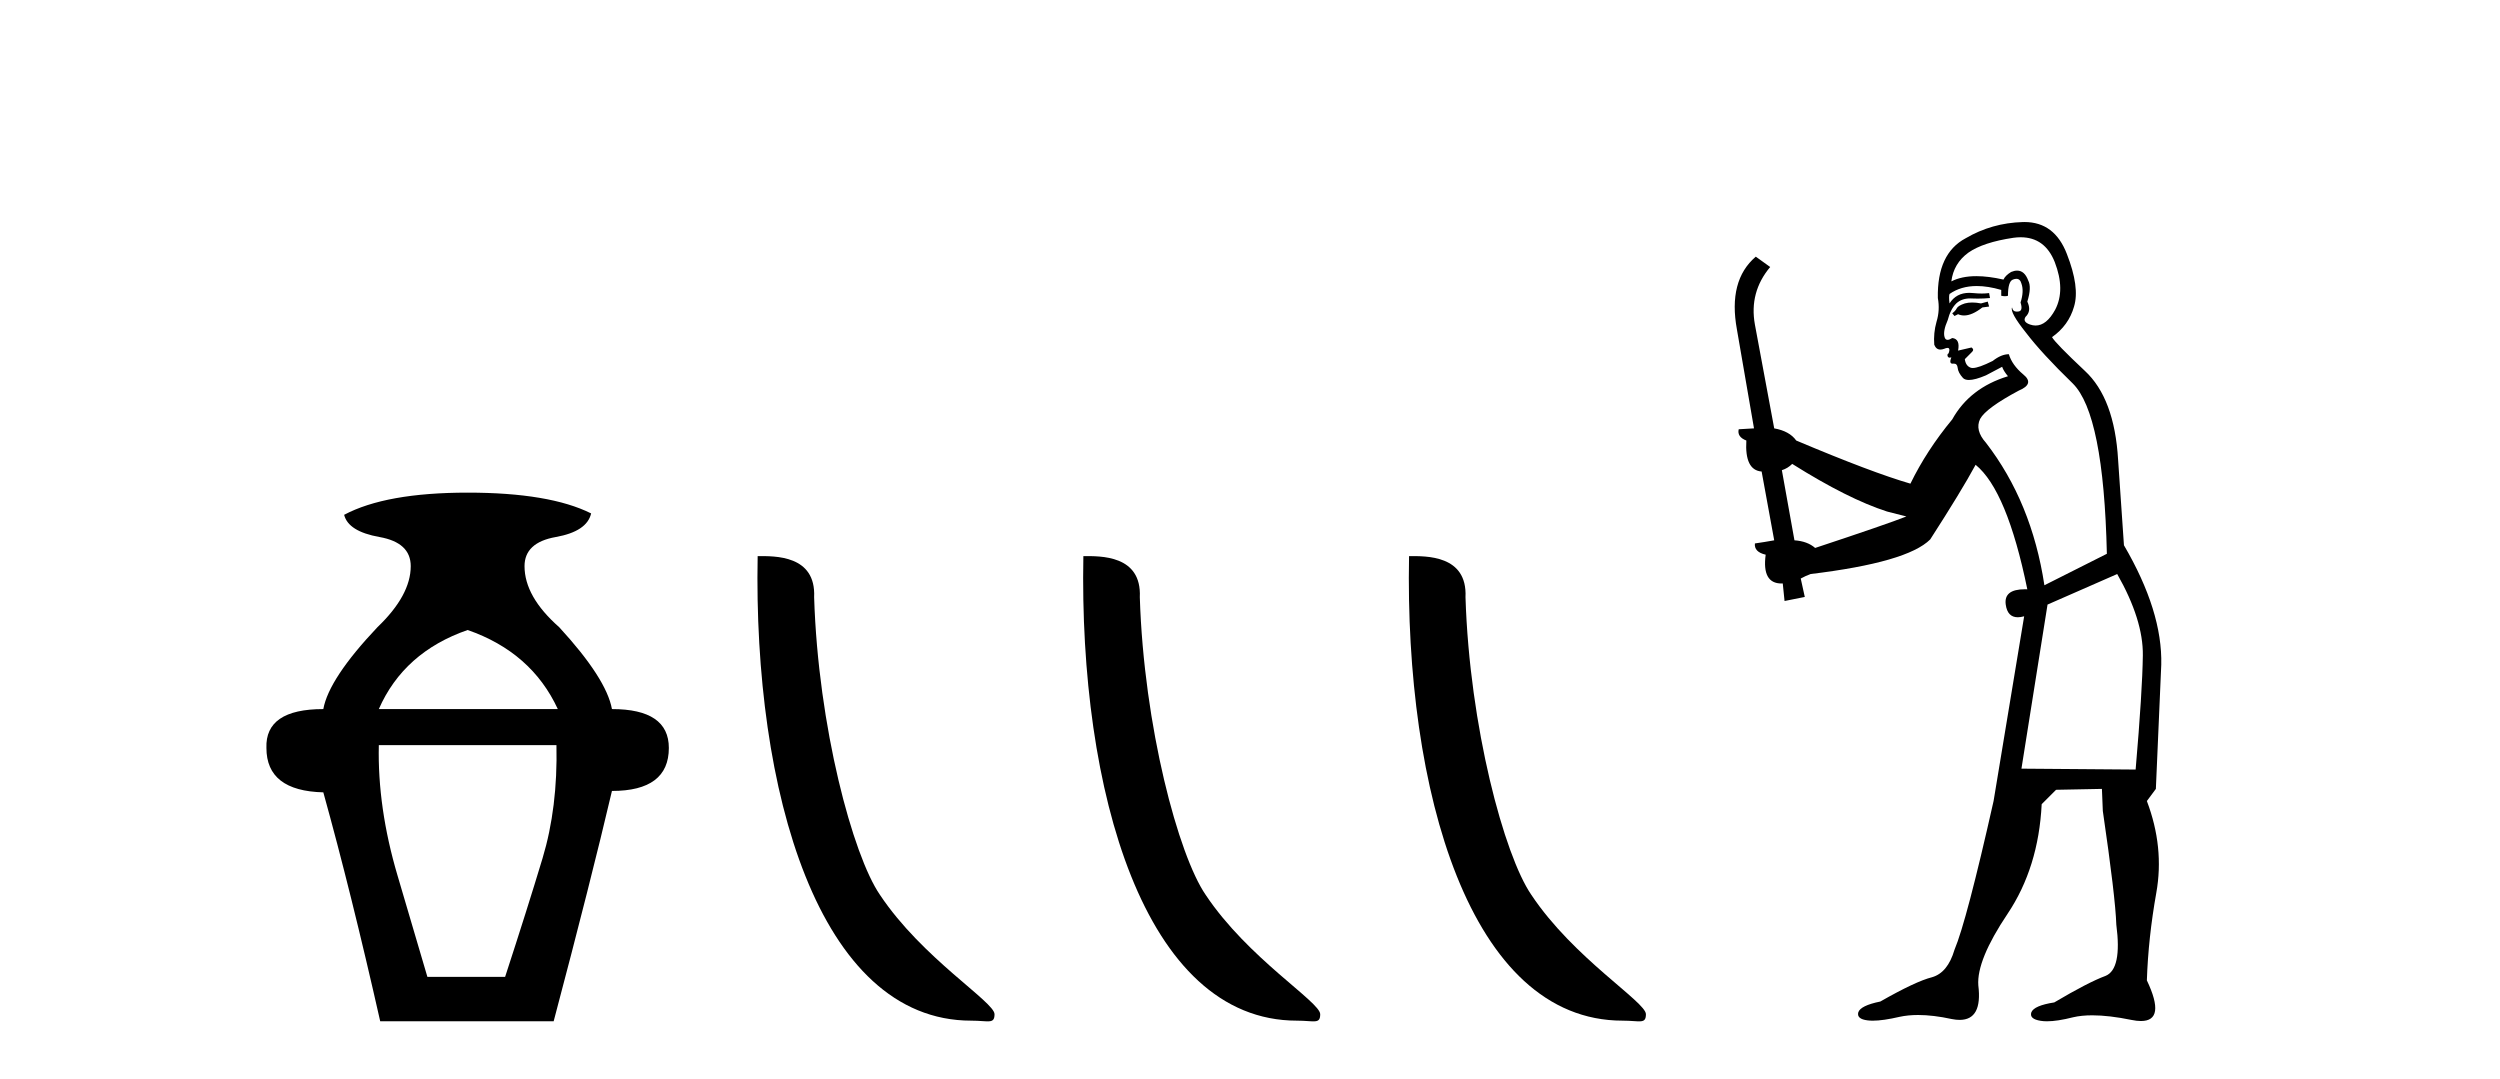 <?xml version='1.0' encoding='UTF-8' standalone='yes'?><svg xmlns='http://www.w3.org/2000/svg' xmlns:xlink='http://www.w3.org/1999/xlink' width='95.0' height='41.0' ><path d='M 17.77 23.94 Q 20.195 24.783 21.197 26.945 L 14.395 26.945 Q 15.344 24.783 17.77 23.94 ZM 21.145 28.316 Q 21.197 30.689 20.617 32.614 Q 20.037 34.538 19.194 37.122 L 16.241 37.122 Q 15.872 35.856 15.107 33.273 Q 14.342 30.689 14.395 28.316 ZM 17.77 18.72 Q 14.659 18.72 13.077 19.563 Q 13.235 20.196 14.422 20.407 Q 15.608 20.618 15.608 21.514 Q 15.608 22.622 14.342 23.834 Q 12.497 25.785 12.286 26.945 Q 10.071 26.945 10.124 28.422 Q 10.124 30.056 12.286 30.109 Q 13.341 33.906 14.448 38.809 L 21.039 38.809 Q 22.463 33.431 23.254 30.056 Q 25.416 30.056 25.416 28.422 Q 25.416 26.945 23.254 26.945 Q 23.043 25.785 21.25 23.834 Q 19.932 22.674 19.932 21.514 Q 19.932 20.618 21.118 20.407 Q 22.305 20.196 22.463 19.51 Q 20.881 18.72 17.77 18.72 Z' style='fill:#000000;stroke:none' /><path d='M 36.907 38.785 C 37.561 38.785 37.792 38.932 37.792 38.539 C 37.792 38.071 35.046 36.418 33.438 34.004 C 32.407 32.504 31.09 27.607 30.937 22.695 C 31.013 21.083 29.432 21.132 28.791 21.132 C 28.62 30.016 31.095 38.785 36.907 38.785 Z' style='fill:#000000;stroke:none' /><path d='M 49.284 38.785 C 49.938 38.785 50.169 38.932 50.168 38.539 C 50.168 38.071 47.422 36.418 45.815 34.004 C 44.783 32.504 43.466 27.607 43.313 22.695 C 43.39 21.083 41.808 21.132 41.168 21.132 C 40.997 30.016 43.471 38.785 49.284 38.785 Z' style='fill:#000000;stroke:none' /><path d='M 61.66 38.785 C 62.314 38.785 62.545 38.932 62.545 38.539 C 62.545 38.071 59.799 36.418 58.191 34.004 C 57.16 32.504 55.843 27.607 55.689 22.695 C 55.766 21.083 54.184 21.132 53.544 21.132 C 53.373 30.016 55.847 38.785 61.66 38.785 Z' style='fill:#000000;stroke:none' /><path d='M 75.534 11.461 L 75.278 11.53 Q 75.099 11.495 74.945 11.495 Q 74.791 11.495 74.663 11.53 Q 74.407 11.615 74.356 11.717 Q 74.304 11.82 74.185 11.905 L 74.27 12.008 L 74.407 11.94 Q 74.514 11.988 74.636 11.988 Q 74.939 11.988 75.329 11.683 L 75.586 11.649 L 75.534 11.461 ZM 76.783 9.016 Q 77.706 9.016 78.08 9.958 Q 78.49 11.017 78.097 11.769 Q 77.769 12.37 77.353 12.37 Q 77.249 12.37 77.14 12.332 Q 76.85 12.23 76.969 12.042 Q 77.208 11.82 77.038 11.461 Q 77.208 10.915 77.072 10.658 Q 76.934 10.283 76.65 10.283 Q 76.546 10.283 76.423 10.334 Q 76.201 10.47 76.132 10.624 Q 75.559 10.494 75.102 10.494 Q 74.538 10.494 74.151 10.693 Q 74.236 10.009 74.8 9.599 Q 75.364 9.206 76.508 9.036 Q 76.651 9.016 76.783 9.016 ZM 68.104 17.628 Q 70.222 18.96 71.708 19.438 L 72.443 19.626 Q 71.708 19.917 68.975 20.822 Q 68.684 20.566 68.189 20.532 L 67.711 17.867 Q 67.933 17.799 68.104 17.628 ZM 76.622 10.595 Q 76.767 10.595 76.815 10.778 Q 76.918 11.068 76.781 11.495 Q 76.884 11.82 76.696 11.837 Q 76.664 11.842 76.637 11.842 Q 76.486 11.842 76.457 11.683 L 76.457 11.683 Q 76.371 11.871 76.986 12.64 Q 77.584 13.426 78.763 14.57 Q 79.941 15.732 80.061 21.044 L 77.687 22.24 Q 77.208 19.08 75.466 16.825 Q 75.039 16.347 75.244 15.92 Q 75.466 15.51 76.713 14.843 Q 77.328 14.587 76.884 14.228 Q 76.457 13.87 76.337 13.46 Q 76.047 13.46 75.722 13.716 Q 75.186 13.984 74.965 13.984 Q 74.918 13.984 74.885 13.972 Q 74.697 13.904 74.663 13.648 L 74.919 13.391 Q 75.039 13.289 74.919 13.204 L 74.407 13.323 Q 74.492 12.879 74.185 12.845 Q 74.077 12.914 74.008 12.914 Q 73.923 12.914 73.894 12.811 Q 73.826 12.589 74.014 12.162 Q 74.117 11.752 74.339 11.53 Q 74.544 11.34 74.865 11.34 Q 74.892 11.34 74.919 11.342 Q 75.039 11.347 75.157 11.347 Q 75.392 11.347 75.62 11.325 L 75.586 11.137 Q 75.457 11.154 75.308 11.154 Q 75.159 11.154 74.988 11.137 Q 74.908 11.128 74.834 11.128 Q 74.335 11.128 74.082 11.53 Q 74.048 11.273 74.082 11.171 Q 74.514 10.869 75.118 10.869 Q 75.54 10.869 76.047 11.017 L 76.047 11.239 Q 76.124 11.256 76.188 11.256 Q 76.252 11.256 76.303 11.239 Q 76.303 10.693 76.491 10.624 Q 76.564 10.595 76.622 10.595 ZM 80.454 21.813 Q 81.445 23.555 81.428 24.905 Q 81.411 26.254 81.154 29.243 L 76.815 29.209 L 77.806 22.974 L 80.454 21.813 ZM 76.93 8.437 Q 76.899 8.437 76.867 8.438 Q 75.688 8.472 74.697 9.053 Q 73.604 9.633 73.638 11.325 Q 73.724 11.786 73.587 12.23 Q 73.467 12.657 73.502 13.101 Q 73.575 13.284 73.735 13.284 Q 73.799 13.284 73.877 13.255 Q 73.957 13.22 74.005 13.22 Q 74.121 13.22 74.048 13.426 Q 73.98 13.46 74.014 13.545 Q 74.037 13.591 74.09 13.591 Q 74.117 13.591 74.151 13.579 L 74.151 13.579 Q 74.055 13.82 74.199 13.82 Q 74.208 13.82 74.219 13.819 Q 74.233 13.817 74.246 13.817 Q 74.374 13.817 74.39 13.972 Q 74.407 14.16 74.595 14.365 Q 74.669 14.439 74.819 14.439 Q 75.051 14.439 75.466 14.263 L 76.081 13.938 Q 76.132 14.092 76.303 14.297 Q 74.851 14.741 74.185 15.937 Q 73.211 17.115 72.596 18.379 Q 71.127 17.952 68.257 16.74 Q 68.001 16.381 67.42 16.278 L 66.686 12.332 Q 66.464 11.102 67.267 10.146 L 66.72 9.753 Q 65.661 10.658 66.003 12.52 L 66.652 16.278 L 66.071 16.312 Q 66.003 16.603 66.361 16.74 Q 66.293 17.867 66.942 17.918 L 67.42 20.532 Q 67.045 20.6 66.686 20.651 Q 66.652 20.976 67.096 21.078 Q 66.947 22.173 67.699 22.173 Q 67.721 22.173 67.745 22.172 L 67.813 22.838 L 68.582 22.684 L 68.428 21.984 Q 68.616 21.881 68.804 21.813 Q 72.477 21.369 73.348 20.498 Q 74.527 18.67 75.073 17.662 Q 76.269 18.636 77.038 22.394 Q 76.99 22.392 76.945 22.392 Q 76.137 22.392 76.218 22.974 Q 76.284 23.456 76.676 23.456 Q 76.784 23.456 76.918 23.419 L 76.918 23.419 L 75.756 30.439 Q 74.731 35 74.27 36.093 Q 74.014 36.964 73.416 37.135 Q 72.801 37.289 71.452 38.058 Q 70.7 38.211 70.615 38.468 Q 70.546 38.724 70.973 38.775 Q 71.061 38.786 71.167 38.786 Q 71.555 38.786 72.186 38.639 Q 72.507 38.57 72.889 38.57 Q 73.461 38.57 74.168 38.724 Q 74.33 38.756 74.467 38.756 Q 75.338 38.756 75.176 37.443 Q 75.107 36.486 76.286 34.727 Q 77.465 32.967 77.584 30.559 L 78.131 30.012 L 79.873 29.978 L 79.907 30.815 Q 80.386 34.095 80.42 35.137 Q 80.642 36.828 80.01 37.084 Q 79.361 37.323 78.062 38.092 Q 77.294 38.211 77.191 38.468 Q 77.106 38.724 77.55 38.792 Q 77.657 38.809 77.787 38.809 Q 78.178 38.809 78.78 38.656 Q 79.095 38.582 79.506 38.582 Q 80.14 38.582 81.001 38.758 Q 81.2 38.799 81.356 38.799 Q 82.316 38.799 81.581 37.255 Q 81.633 35.649 81.94 33.924 Q 82.248 32.199 81.581 30.439 L 81.923 29.978 L 82.128 25.263 Q 82.179 23.231 80.71 20.72 Q 80.642 19.797 80.488 17.474 Q 80.351 15.134 79.224 14.092 Q 78.097 13.033 77.977 12.811 Q 78.609 12.367 78.814 11.649 Q 79.036 10.915 78.541 9.651 Q 78.075 8.437 76.93 8.437 Z' style='fill:#000000;stroke:none' /></svg>